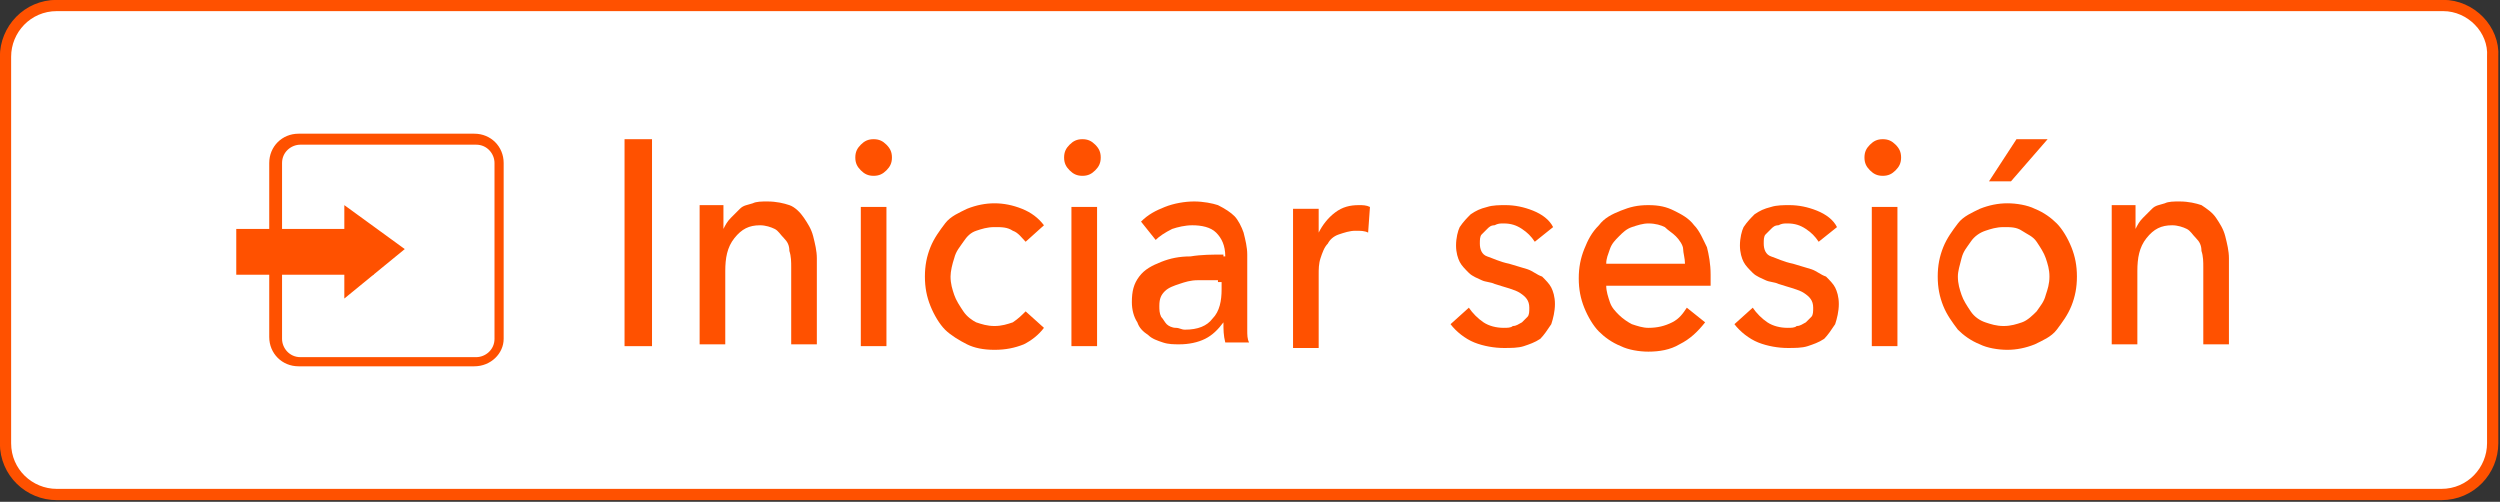 <?xml version="1.0" encoding="utf-8"?>
<!-- Generator: Adobe Illustrator 25.0.0, SVG Export Plug-In . SVG Version: 6.00 Build 0)  -->
<svg version="1.1" id="Layer_1" xmlns="http://www.w3.org/2000/svg" xmlns:xlink="http://www.w3.org/1999/xlink" x="0px" y="0px"
	 viewBox="0 0 136.5 27.4" style="enable-background:new 0 0 136.5 27.4;" xml:space="preserve">
<rect x="0" y="0" width="136.5" height="27.4" fill="#333333" stroke="none"/>
<style type="text/css">
	.st0{fill:#FFFFFF;stroke:#FF5100;stroke-width:0.615;stroke-miterlimit:10;}
	.st1{enable-background:new    ;}
	.st2{fill:#FF5100;}
	.st3{fill:#FFFFFF;}
</style>
<g>
	<path class="st0" d="M133.4,0.3H3.1c-1.6,0-2.8,1.3-2.8,2.8v21.1c0,1.6,1.3,2.8,2.8,2.8h130.2c1.6,0,2.8-1.3,2.8-2.8V3.1
		C136.2,1.6,134.9,0.3,133.4,0.3z"/>
	<g>
		<g class="st1">
			<path class="st2" d="M35.6,18.9h-1.5V7.6h1.5V18.9z"/>
			<path class="st2" d="M39.5,11.3c0,0.2,0,0.4,0,0.6c0,0.2,0,0.4,0,0.6h0c0.1-0.2,0.2-0.4,0.4-0.6c0.2-0.2,0.3-0.3,0.5-0.5
				s0.4-0.2,0.7-0.3c0.2-0.1,0.5-0.1,0.8-0.1c0.5,0,0.9,0.1,1.2,0.2s0.6,0.4,0.8,0.7c0.2,0.3,0.4,0.6,0.5,1c0.1,0.4,0.2,0.8,0.2,1.2
				v4.7h-1.4v-4.2c0-0.3,0-0.6-0.1-0.9c0-0.3-0.1-0.5-0.3-0.7s-0.3-0.4-0.5-0.5s-0.5-0.2-0.8-0.2c-0.6,0-1,0.2-1.4,0.7
				c-0.4,0.5-0.5,1.1-0.5,1.8v4h-1.4v-6c0-0.2,0-0.5,0-0.8c0-0.3,0-0.6,0-0.8H39.5z"/>
			<path class="st2" d="M48.7,8.6c0,0.3-0.1,0.5-0.3,0.7c-0.2,0.2-0.4,0.3-0.7,0.3s-0.5-0.1-0.7-0.3c-0.2-0.2-0.3-0.4-0.3-0.7
				c0-0.3,0.1-0.5,0.3-0.7c0.2-0.2,0.4-0.3,0.7-0.3s0.5,0.1,0.7,0.3C48.6,8.1,48.7,8.3,48.7,8.6z M48.5,18.9H47v-7.6h1.4V18.9z"/>
			<path class="st2" d="M56,13.2c-0.2-0.2-0.4-0.5-0.7-0.6c-0.3-0.2-0.6-0.2-1-0.2c-0.4,0-0.7,0.1-1,0.2c-0.3,0.1-0.5,0.3-0.7,0.6
				s-0.4,0.5-0.5,0.9c-0.1,0.3-0.2,0.7-0.2,1c0,0.4,0.1,0.7,0.2,1c0.1,0.3,0.3,0.6,0.5,0.9s0.5,0.5,0.7,0.6c0.3,0.1,0.6,0.2,1,0.2
				c0.4,0,0.7-0.1,1-0.2c0.3-0.2,0.5-0.4,0.7-0.6l1,0.9c-0.3,0.4-0.7,0.7-1.1,0.9c-0.5,0.2-1,0.3-1.6,0.3c-0.6,0-1.1-0.1-1.5-0.3
				s-0.9-0.5-1.2-0.8c-0.3-0.3-0.6-0.8-0.8-1.3c-0.2-0.5-0.3-1-0.3-1.6c0-0.6,0.1-1.1,0.3-1.6c0.2-0.5,0.5-0.9,0.8-1.3
				c0.3-0.4,0.8-0.6,1.2-0.8c0.5-0.2,1-0.3,1.5-0.3c0.5,0,1,0.1,1.5,0.3s0.9,0.5,1.2,0.9L56,13.2z"/>
			<path class="st2" d="M60.1,8.6c0,0.3-0.1,0.5-0.3,0.7c-0.2,0.2-0.4,0.3-0.7,0.3s-0.5-0.1-0.7-0.3c-0.2-0.2-0.3-0.4-0.3-0.7
				c0-0.3,0.1-0.5,0.3-0.7c0.2-0.2,0.4-0.3,0.7-0.3s0.5,0.1,0.7,0.3C60,8.1,60.1,8.3,60.1,8.6z M59.9,18.9h-1.4v-7.6h1.4V18.9z"/>
			<path class="st2" d="M66.9,14c0-0.6-0.2-1-0.5-1.3s-0.8-0.4-1.3-0.4c-0.4,0-0.8,0.1-1.1,0.2c-0.4,0.2-0.7,0.4-0.9,0.6l-0.8-1
				c0.4-0.4,0.8-0.6,1.3-0.8c0.5-0.2,1.1-0.3,1.6-0.3c0.5,0,1,0.1,1.3,0.2c0.4,0.2,0.7,0.4,0.9,0.6s0.4,0.6,0.5,0.9
				c0.1,0.4,0.2,0.8,0.2,1.2v3.3c0,0.3,0,0.5,0,0.8c0,0.3,0,0.5,0.1,0.7h-1.3c-0.1-0.4-0.1-0.7-0.1-1.1h0c-0.3,0.4-0.6,0.7-1,0.9
				c-0.4,0.2-0.9,0.3-1.4,0.3c-0.3,0-0.6,0-0.9-0.1c-0.3-0.1-0.6-0.2-0.8-0.4c-0.3-0.2-0.5-0.4-0.6-0.7c-0.2-0.3-0.3-0.7-0.3-1.1
				c0-0.6,0.1-1,0.4-1.4s0.7-0.6,1.2-0.8c0.5-0.2,1-0.3,1.6-0.3c0.6-0.1,1.2-0.1,1.8-0.1V14z M66.5,15.3c-0.4,0-0.7,0-1.1,0
				s-0.7,0.1-1,0.2c-0.3,0.1-0.6,0.2-0.8,0.4c-0.2,0.2-0.3,0.4-0.3,0.8c0,0.2,0,0.4,0.1,0.6c0.1,0.1,0.2,0.3,0.3,0.4
				c0.1,0.1,0.3,0.2,0.5,0.2c0.2,0,0.3,0.1,0.5,0.1c0.7,0,1.2-0.2,1.5-0.6c0.4-0.4,0.5-1,0.5-1.6v-0.4H66.5z"/>
			<path class="st2" d="M70.6,12.2c0-0.3,0-0.6,0-0.8h1.4c0,0.2,0,0.4,0,0.7c0,0.3,0,0.5,0,0.6h0c0.2-0.4,0.5-0.8,0.9-1.1
				c0.4-0.3,0.8-0.4,1.3-0.4c0.2,0,0.4,0,0.6,0.1l-0.1,1.4c-0.2-0.1-0.4-0.1-0.7-0.1c-0.3,0-0.6,0.1-0.9,0.2
				c-0.3,0.1-0.5,0.3-0.6,0.5c-0.2,0.2-0.3,0.5-0.4,0.8c-0.1,0.3-0.1,0.6-0.1,0.9v4h-1.4v-6C70.6,12.7,70.6,12.5,70.6,12.2z"/>
			<path class="st2" d="M83.8,13.2c-0.2-0.3-0.4-0.5-0.7-0.7s-0.6-0.3-1-0.3c-0.2,0-0.3,0-0.5,0.1c-0.2,0-0.3,0.1-0.4,0.2
				c-0.1,0.1-0.2,0.2-0.3,0.3s-0.1,0.3-0.1,0.5c0,0.3,0.1,0.6,0.4,0.7s0.7,0.3,1.2,0.4c0.3,0.1,0.7,0.2,1,0.3
				c0.3,0.1,0.5,0.3,0.8,0.4c0.2,0.2,0.4,0.4,0.5,0.6c0.1,0.2,0.2,0.5,0.2,0.9c0,0.4-0.1,0.8-0.2,1.1c-0.2,0.3-0.4,0.6-0.6,0.8
				c-0.3,0.2-0.6,0.3-0.9,0.4c-0.3,0.1-0.7,0.1-1.1,0.1c-0.5,0-1.1-0.1-1.6-0.3s-1-0.6-1.3-1l1-0.9c0.2,0.3,0.5,0.6,0.8,0.8
				c0.3,0.2,0.7,0.3,1.1,0.3c0.2,0,0.4,0,0.5-0.1c0.2,0,0.3-0.1,0.5-0.2c0.1-0.1,0.2-0.2,0.3-0.3s0.1-0.3,0.1-0.5
				c0-0.4-0.2-0.6-0.5-0.8c-0.3-0.2-0.8-0.3-1.4-0.5c-0.2-0.1-0.5-0.1-0.7-0.2c-0.2-0.1-0.5-0.2-0.7-0.4c-0.2-0.2-0.4-0.4-0.5-0.6
				c-0.1-0.2-0.2-0.5-0.2-0.9c0-0.4,0.1-0.8,0.2-1c0.2-0.3,0.4-0.5,0.6-0.7c0.3-0.2,0.5-0.3,0.9-0.4c0.3-0.1,0.7-0.1,1-0.1
				c0.5,0,1,0.1,1.5,0.3s0.9,0.5,1.1,0.9L83.8,13.2z"/>
			<path class="st2" d="M93.4,15c0,0.1,0,0.2,0,0.3s0,0.2,0,0.3h-5.7c0,0.3,0.1,0.6,0.2,0.9c0.1,0.3,0.3,0.5,0.5,0.7
				c0.2,0.2,0.5,0.4,0.7,0.5c0.3,0.1,0.6,0.2,0.9,0.2c0.5,0,0.9-0.1,1.3-0.3c0.4-0.2,0.6-0.5,0.8-0.8l1,0.8
				c-0.4,0.5-0.8,0.9-1.4,1.2c-0.5,0.3-1.1,0.4-1.7,0.4c-0.5,0-1.1-0.1-1.5-0.3c-0.5-0.2-0.9-0.5-1.2-0.8s-0.6-0.8-0.8-1.3
				c-0.2-0.5-0.3-1-0.3-1.6c0-0.6,0.1-1.1,0.3-1.6c0.2-0.5,0.4-0.9,0.8-1.3c0.3-0.4,0.7-0.6,1.2-0.8s0.9-0.3,1.5-0.3s1,0.1,1.4,0.3
				s0.8,0.4,1.1,0.8c0.3,0.3,0.5,0.8,0.7,1.2C93.3,13.9,93.4,14.4,93.4,15z M92,14.4c0-0.3-0.1-0.6-0.1-0.8s-0.2-0.5-0.4-0.7
				c-0.2-0.2-0.4-0.3-0.6-0.5c-0.2-0.1-0.5-0.2-0.9-0.2c-0.3,0-0.6,0.1-0.9,0.2c-0.3,0.1-0.5,0.3-0.7,0.5s-0.4,0.4-0.5,0.7
				s-0.2,0.5-0.2,0.8H92z"/>
			<path class="st2" d="M99.3,13.2c-0.2-0.3-0.4-0.5-0.7-0.7c-0.3-0.2-0.6-0.3-1-0.3c-0.2,0-0.3,0-0.5,0.1c-0.2,0-0.3,0.1-0.4,0.2
				c-0.1,0.1-0.2,0.2-0.3,0.3s-0.1,0.3-0.1,0.5c0,0.3,0.1,0.6,0.4,0.7s0.7,0.3,1.2,0.4c0.3,0.1,0.7,0.2,1,0.3
				c0.3,0.1,0.5,0.3,0.8,0.4c0.2,0.2,0.4,0.4,0.5,0.6c0.1,0.2,0.2,0.5,0.2,0.9c0,0.4-0.1,0.8-0.2,1.1c-0.2,0.3-0.4,0.6-0.6,0.8
				c-0.3,0.2-0.6,0.3-0.9,0.4c-0.3,0.1-0.7,0.1-1.1,0.1c-0.5,0-1.1-0.1-1.6-0.3c-0.5-0.2-1-0.6-1.3-1l1-0.9c0.2,0.3,0.5,0.6,0.8,0.8
				c0.3,0.2,0.7,0.3,1.1,0.3c0.2,0,0.4,0,0.5-0.1c0.2,0,0.3-0.1,0.5-0.2c0.1-0.1,0.2-0.2,0.3-0.3s0.1-0.3,0.1-0.5
				c0-0.4-0.2-0.6-0.5-0.8c-0.3-0.2-0.8-0.3-1.4-0.5c-0.2-0.1-0.5-0.1-0.7-0.2c-0.2-0.1-0.5-0.2-0.7-0.4c-0.2-0.2-0.4-0.4-0.5-0.6
				s-0.2-0.5-0.2-0.9c0-0.4,0.1-0.8,0.2-1c0.2-0.3,0.4-0.5,0.6-0.7c0.3-0.2,0.5-0.3,0.9-0.4c0.3-0.1,0.7-0.1,1-0.1
				c0.5,0,1,0.1,1.5,0.3c0.5,0.2,0.9,0.5,1.1,0.9L99.3,13.2z"/>
			<path class="st2" d="M103.8,8.6c0,0.3-0.1,0.5-0.3,0.7c-0.2,0.2-0.4,0.3-0.7,0.3c-0.3,0-0.5-0.1-0.7-0.3
				c-0.2-0.2-0.3-0.4-0.3-0.7c0-0.3,0.1-0.5,0.3-0.7c0.2-0.2,0.4-0.3,0.7-0.3c0.3,0,0.5,0.1,0.7,0.3S103.8,8.3,103.8,8.6z
				 M103.6,18.9h-1.4v-7.6h1.4V18.9z"/>
			<path class="st2" d="M113.4,15.1c0,0.6-0.1,1.1-0.3,1.6c-0.2,0.5-0.5,0.9-0.8,1.3s-0.8,0.6-1.2,0.8c-0.5,0.2-1,0.3-1.5,0.3
				c-0.5,0-1.1-0.1-1.5-0.3c-0.5-0.2-0.9-0.5-1.2-0.8c-0.3-0.4-0.6-0.8-0.8-1.3s-0.3-1-0.3-1.6c0-0.6,0.1-1.1,0.3-1.6
				c0.2-0.5,0.5-0.9,0.8-1.3c0.3-0.4,0.8-0.6,1.2-0.8c0.5-0.2,1-0.3,1.5-0.3c0.5,0,1.1,0.1,1.5,0.3c0.5,0.2,0.9,0.5,1.2,0.8
				s0.6,0.8,0.8,1.3C113.3,14,113.4,14.5,113.4,15.1z M111.9,15.1c0-0.4-0.1-0.7-0.2-1c-0.1-0.3-0.3-0.6-0.5-0.9s-0.5-0.4-0.8-0.6
				s-0.6-0.2-1-0.2s-0.7,0.1-1,0.2s-0.6,0.3-0.8,0.6s-0.4,0.5-0.5,0.9s-0.2,0.7-0.2,1c0,0.4,0.1,0.7,0.2,1s0.3,0.6,0.5,0.9
				c0.2,0.3,0.5,0.5,0.8,0.6c0.3,0.1,0.6,0.2,1,0.2s0.7-0.1,1-0.2c0.3-0.1,0.6-0.4,0.8-0.6c0.2-0.3,0.4-0.5,0.5-0.9
				C111.8,15.8,111.9,15.5,111.9,15.1z M109.8,9.9h-1.2l1.5-2.3h1.7L109.8,9.9z"/>
			<path class="st2" d="M116.6,11.3c0,0.2,0,0.4,0,0.6c0,0.2,0,0.4,0,0.6h0c0.1-0.2,0.2-0.4,0.4-0.6c0.2-0.2,0.3-0.3,0.5-0.5
				s0.4-0.2,0.7-0.3c0.2-0.1,0.5-0.1,0.8-0.1c0.5,0,0.9,0.1,1.2,0.2c0.3,0.2,0.6,0.4,0.8,0.7c0.2,0.3,0.4,0.6,0.5,1
				c0.1,0.4,0.2,0.8,0.2,1.2v4.7h-1.4v-4.2c0-0.3,0-0.6-0.1-0.9c0-0.3-0.1-0.5-0.3-0.7s-0.3-0.4-0.5-0.5s-0.5-0.2-0.8-0.2
				c-0.6,0-1,0.2-1.4,0.7c-0.4,0.5-0.5,1.1-0.5,1.8v4h-1.4v-6c0-0.2,0-0.5,0-0.8c0-0.3,0-0.6,0-0.8H116.6z"/>
		</g>
		<g>
			<path class="st3" d="M25.9,19.7h-9.6c-0.7,0-1.3-0.6-1.3-1.3V8.9c0-0.7,0.6-1.3,1.3-1.3h9.6c0.7,0,1.3,0.6,1.3,1.3v9.6
				C27.2,19.1,26.6,19.7,25.9,19.7z"/>
			<path class="st2" d="M25.9,20h-9.6c-0.9,0-1.6-0.7-1.6-1.6V8.9c0-0.9,0.7-1.6,1.6-1.6h9.6c0.9,0,1.6,0.7,1.6,1.6v9.6
				C27.5,19.3,26.8,20,25.9,20z M16.4,7.9c-0.5,0-1,0.4-1,1v9.6c0,0.5,0.4,1,1,1h9.6c0.5,0,1-0.4,1-1V8.9c0-0.5-0.4-1-1-1H16.4z"/>
		</g>
		<g>
			<g>
				<rect x="12.9" y="12.5" class="st2" width="7.5" height="2.5"/>
			</g>
			<polygon class="st2" points="18.8,11.2 18.8,16.3 22.1,13.6 			"/>
		</g>
	</g>
</g>
</svg>
